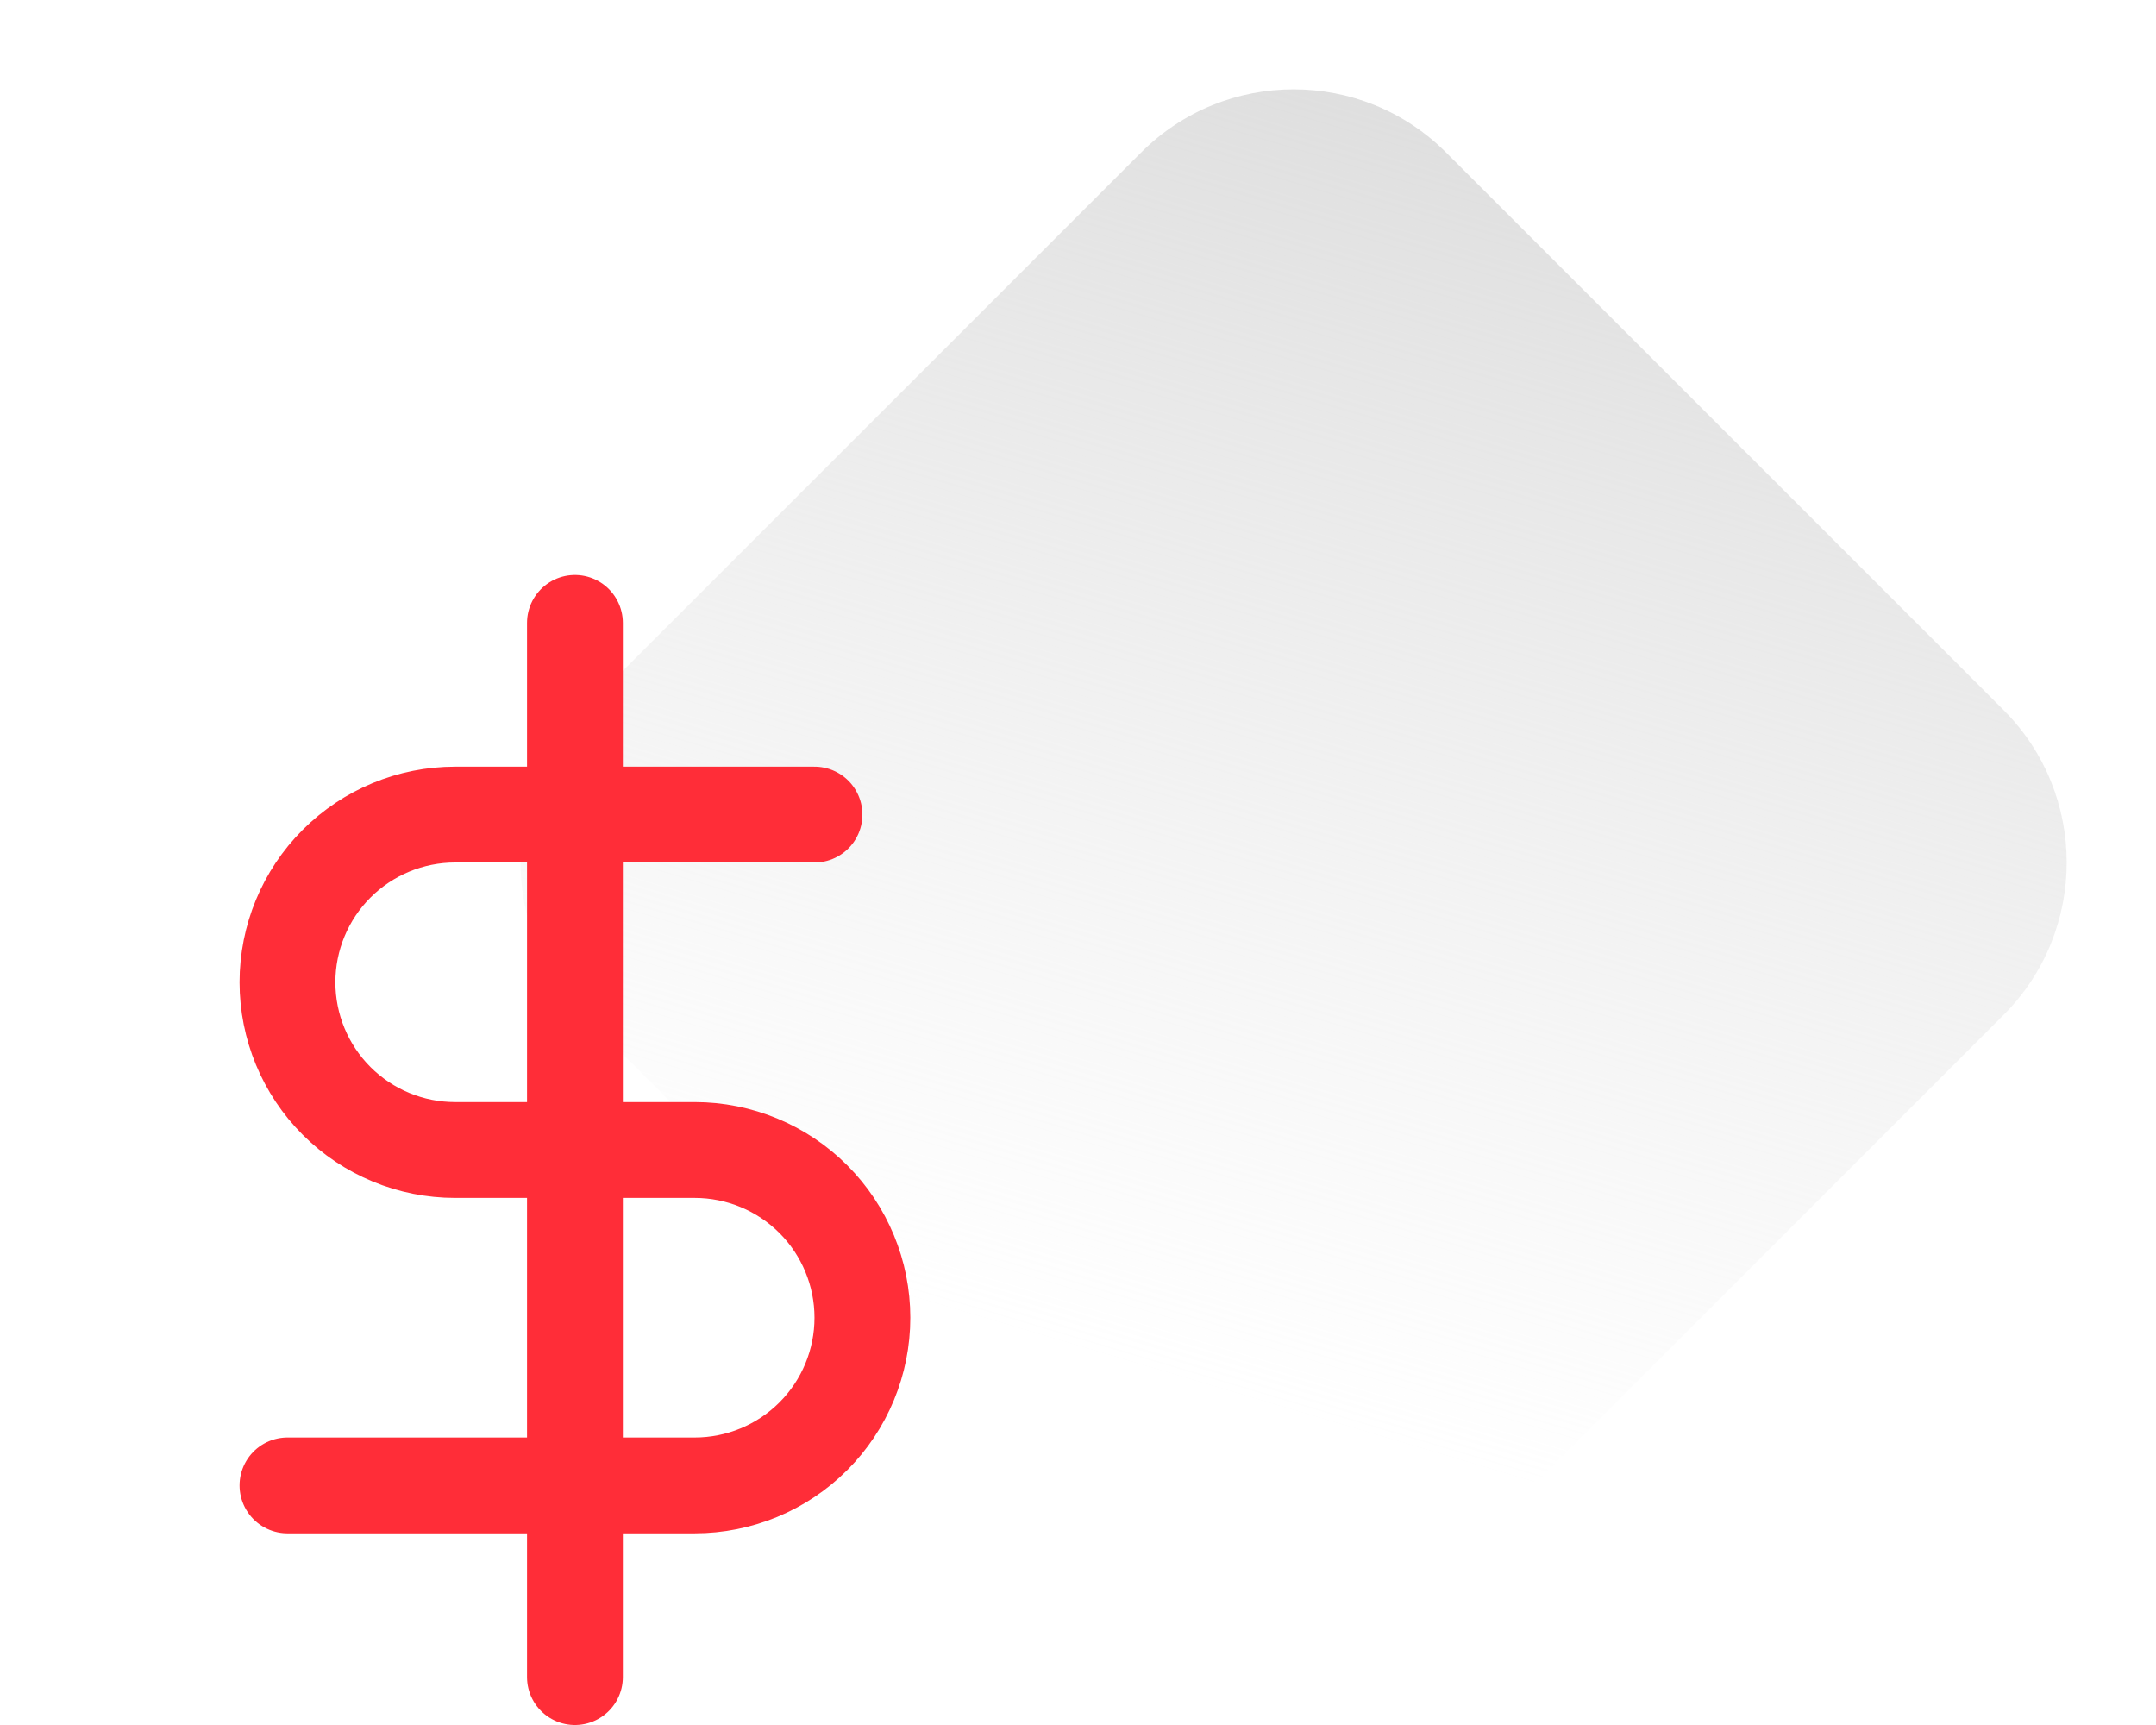 <svg width="45" height="36" viewBox="0 0 45 36" fill="none" xmlns="http://www.w3.org/2000/svg">
<path d="M23.818 3.182C25.575 1.425 28.425 1.425 30.182 3.182L41.818 14.818C43.575 16.575 43.575 19.425 41.818 21.182L30.182 32.818C28.425 34.575 25.575 34.575 23.818 32.818L12.182 21.182C10.425 19.425 10.425 16.575 12.182 14.818L23.818 3.182Z" fill="url(#paint0_linear_1469_3339)"/>
<path d="M12 13V35" stroke="#FF2D38" stroke-width="2" stroke-linecap="round" stroke-linejoin="round"/>
<path d="M17 17H9.5C8.572 17 7.681 17.369 7.025 18.025C6.369 18.681 6 19.572 6 20.5C6 21.428 6.369 22.319 7.025 22.975C7.681 23.631 8.572 24 9.5 24H14.5C15.428 24 16.319 24.369 16.975 25.025C17.631 25.681 18 26.572 18 27.5C18 28.428 17.631 29.319 16.975 29.975C16.319 30.631 15.428 31 14.5 31H6" stroke="#FF2D38" stroke-width="2" stroke-linecap="round" stroke-linejoin="round"/>
<defs>
<linearGradient id="paint0_linear_1469_3339" x1="37" y1="-4" x2="27" y2="29.5" gradientUnits="userSpaceOnUse">
<stop stop-color="#D2D2D2"/>
<stop offset="1" stop-color="#DEDEDE" stop-opacity="0"/>
</linearGradient>
</defs>
</svg>
